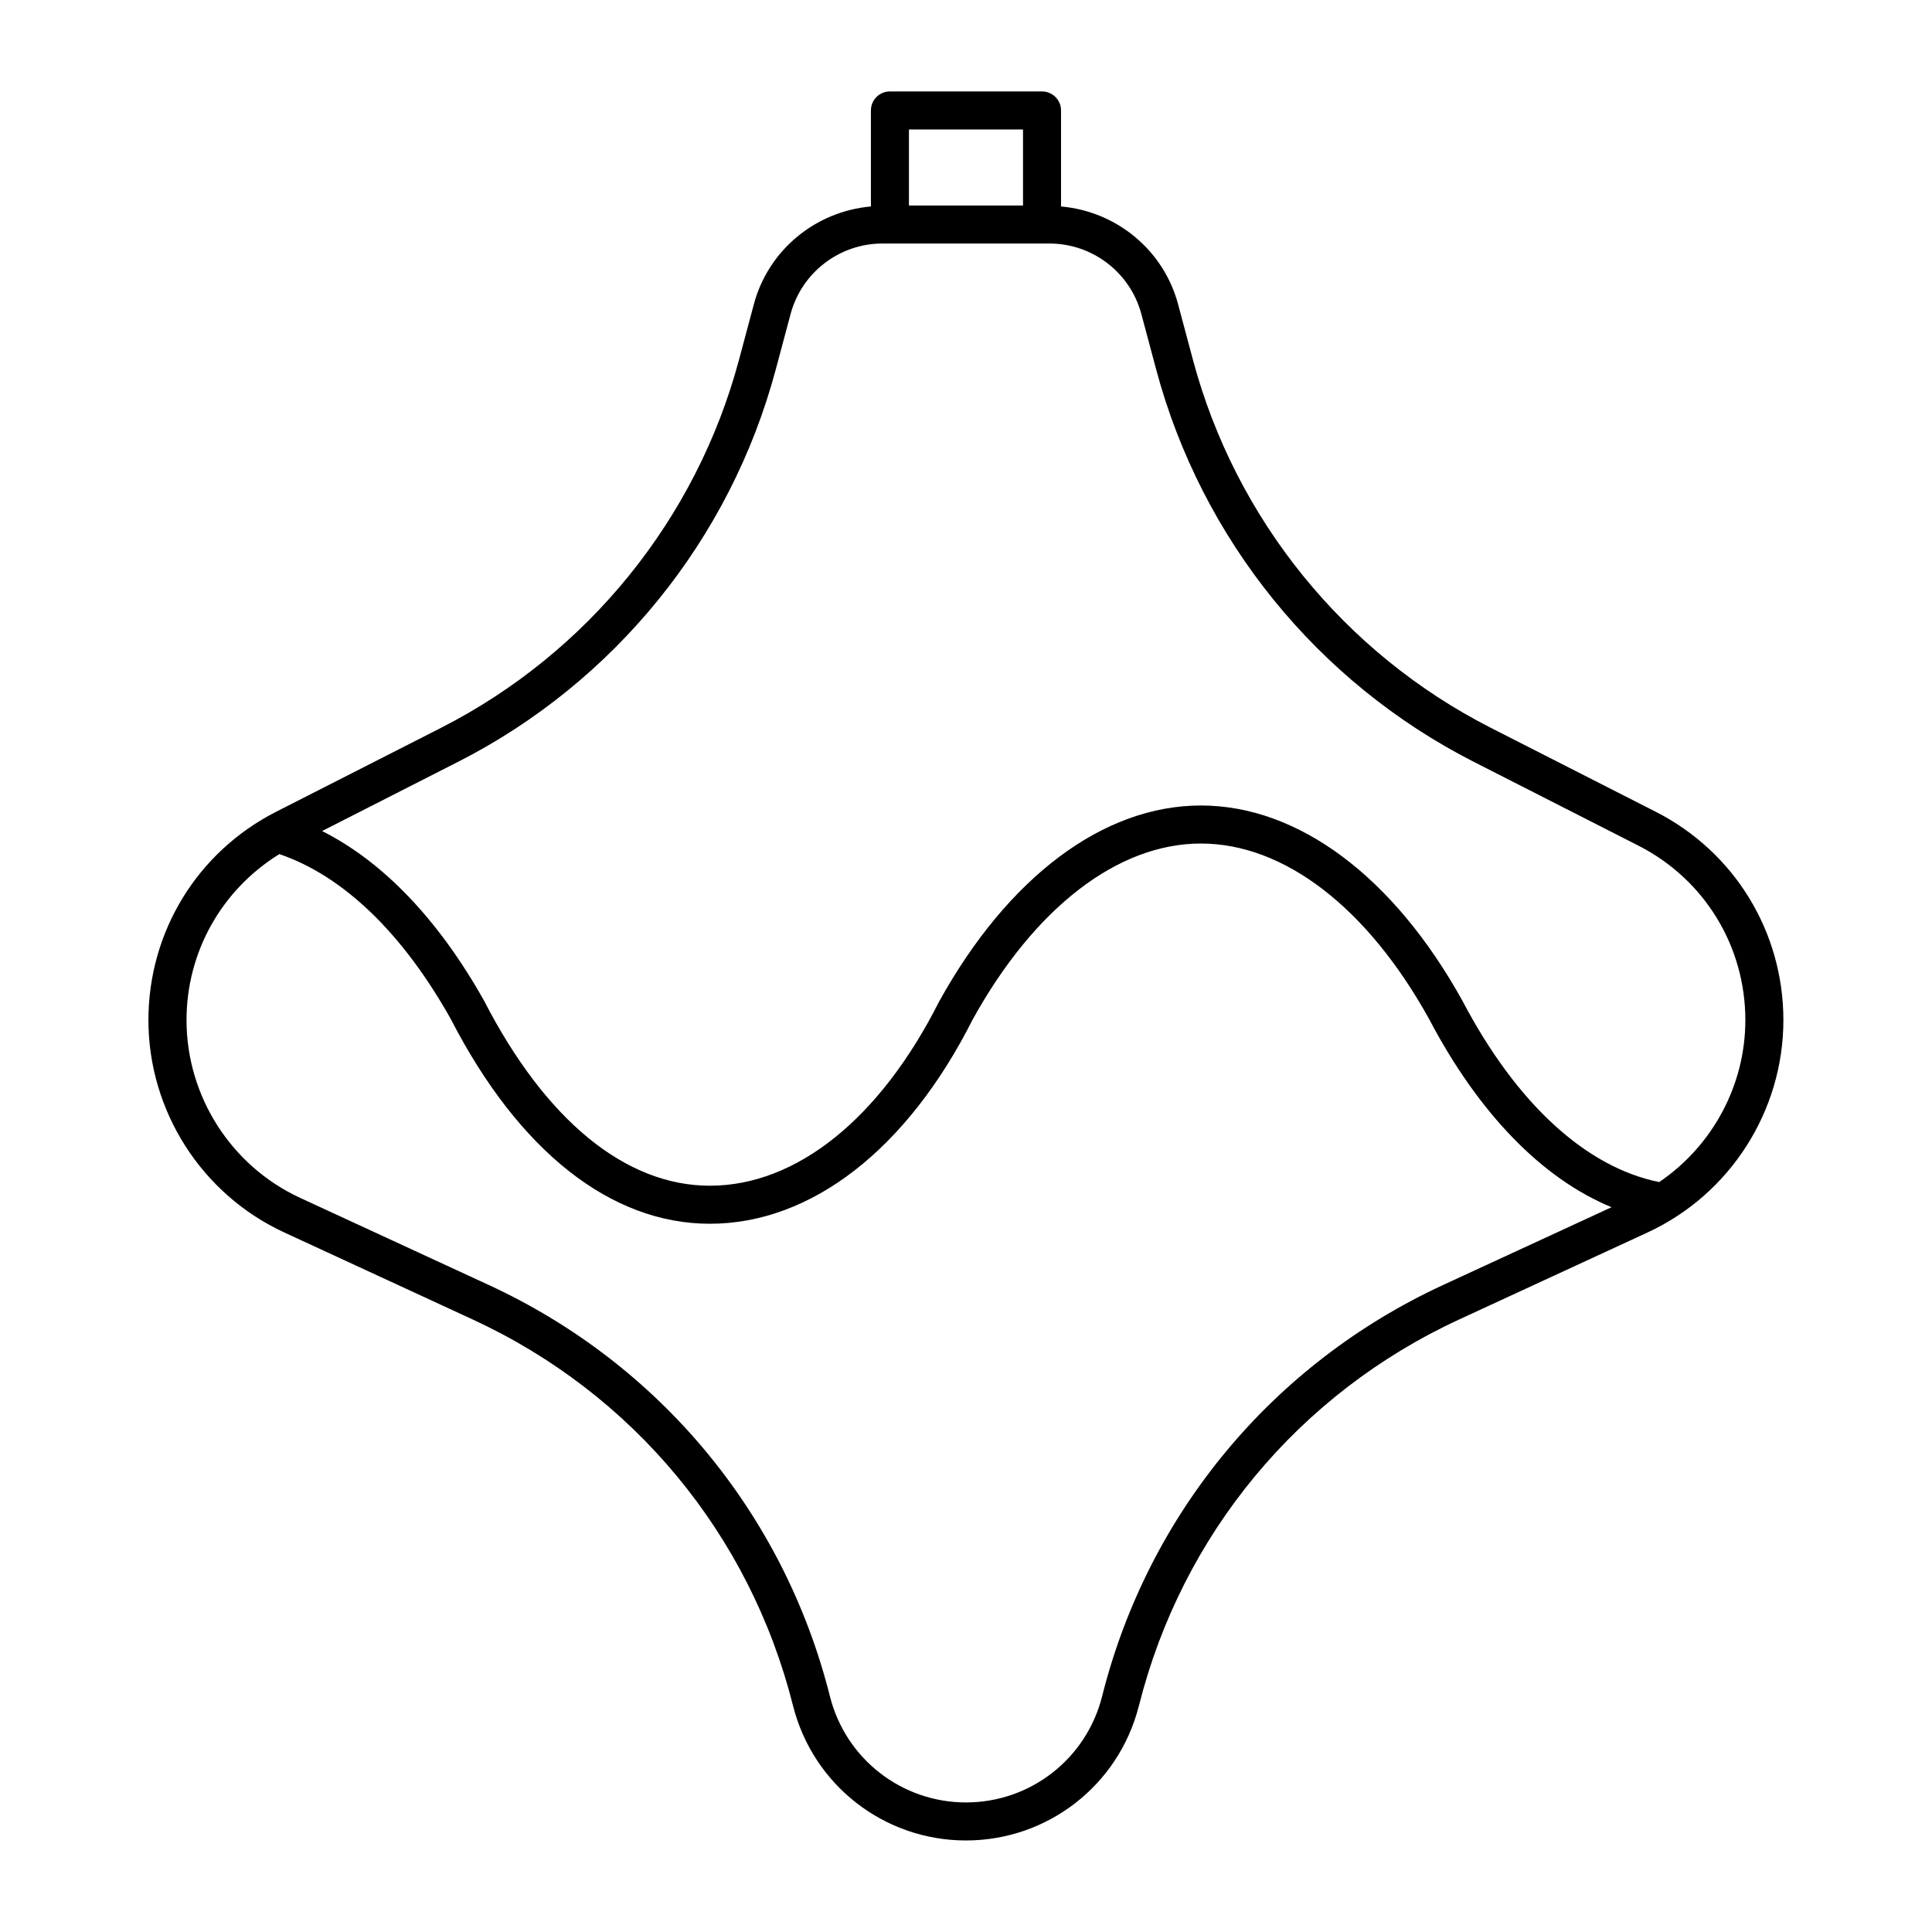 <?xml version="1.0" encoding="UTF-8"?>
<!-- Uploaded to: SVG Repo, www.svgrepo.com, Generator: SVG Repo Mixer Tools -->
<svg fill="#000000" width="800px" height="800px" version="1.1" viewBox="144 144 512 512" xmlns="http://www.w3.org/2000/svg">
 <path d="m582.75 359.11-43.625-22.207c-38.91-19.809-67.695-55.359-78.98-97.531l-3.945-14.758c-3.848-14.395-16.379-24.609-31.016-25.895v-25.449c0-2.785-2.254-5.039-5.039-5.039h-40.305c-2.785 0-5.039 2.254-5.039 5.039v25.449c-14.637 1.281-27.164 11.496-31.016 25.895l-3.945 14.742c-11.281 42.18-40.074 77.738-78.996 97.543h0.004l-43.656 22.219c-20.887 10.625-33.859 31.797-33.859 55.227 0 24.082 14.125 46.168 35.988 56.262l49.961 23.074c42.512 19.629 73.441 56.926 84.871 102.33 5.297 21.039 24.141 35.73 45.836 35.73 21.645 0 40.449-14.621 45.797-35.578 0.016-0.055 0.031-0.105 0.047-0.156 11.426-45.402 42.352-82.699 84.852-102.33l49.934-23.062c21.867-10.102 35.996-32.184 35.996-56.266-0.004-23.445-12.98-44.609-33.863-55.242zm-167.64-180.8v20.152h-30.23v-20.152zm111.36 306.21c-45.238 20.895-78.168 60.566-90.363 108.88-0.016 0.051-0.023 0.105-0.039 0.152-4.168 16.551-19 28.113-36.062 28.113-17.07 0-31.895-11.562-36.062-28.113-12.172-48.371-45.133-88.105-90.418-109.02l-49.961-23.074c-18.309-8.449-30.133-26.945-30.133-47.109 0-18.152 9.371-34.586 24.605-44.004 16.871 5.758 32.57 20.801 45.418 43.691 18.012 34.996 42.395 54.27 68.668 54.27 26.918 0 52.336-19.793 69.648-54.133 16.398-29.633 38.445-46.629 60.488-46.629 22.07 0 44.133 16.992 60.48 46.527 13.16 25.051 29.992 42.293 48.34 49.852zm57.238-27.262c-19.406-3.91-37.832-20.801-52.113-47.973-18.223-32.934-43.504-51.82-69.348-51.82-25.82 0-51.082 18.887-69.391 51.992-15.633 30.988-37.77 48.77-60.746 48.77-22.309 0-43.516-17.336-59.793-48.965-12.156-21.664-26.867-36.934-42.965-45.027l36.062-18.355h0.004c41.457-21.105 72.129-58.984 84.152-103.92l3.945-14.742c2.941-11.004 12.949-18.68 24.336-18.68h44.281c11.387 0 21.391 7.68 24.336 18.68l3.945 14.758c12.027 44.93 42.691 82.805 84.137 103.91l43.625 22.207c17.496 8.902 28.359 26.621 28.359 46.25 0.004 17.324-8.762 33.371-22.828 42.918z"/>
</svg>